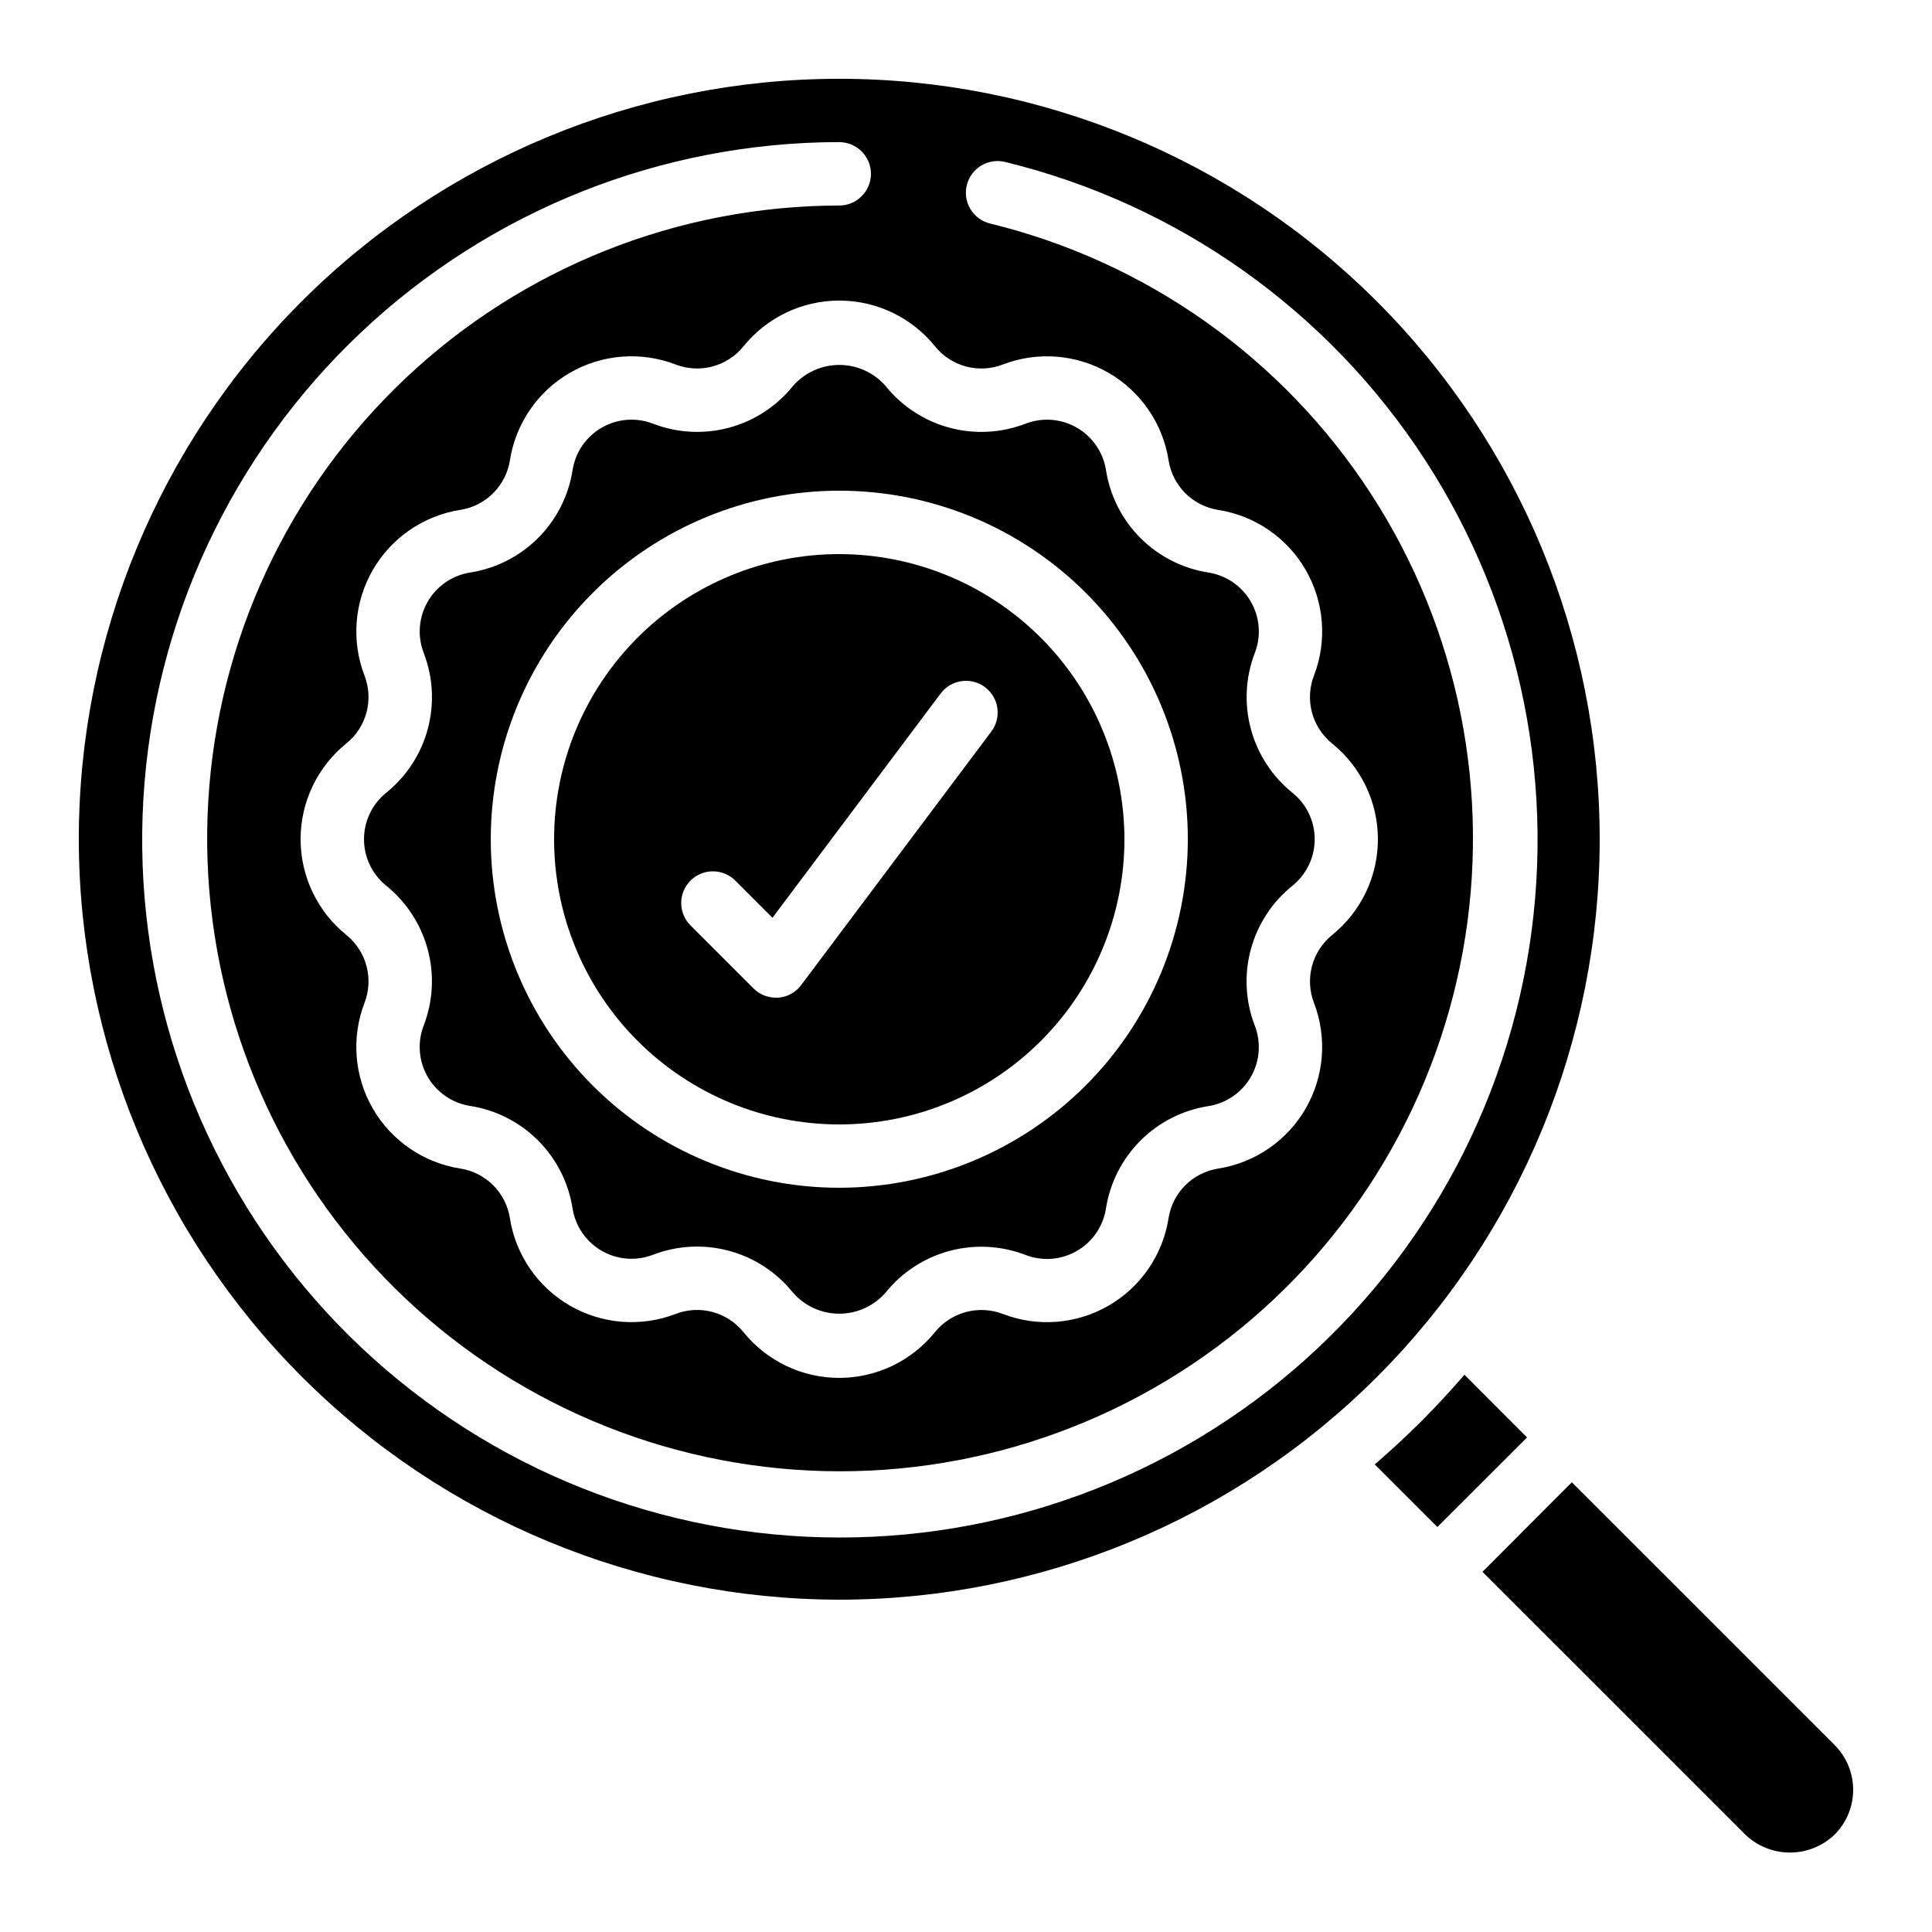 <?xml version="1.0" encoding="UTF-8"?>
<!-- Uploaded to: ICON Repo, www.iconrepo.com, Generator: ICON Repo Mixer Tools -->
<svg fill="#000000" width="800px" height="800px" version="1.1" viewBox="144 144 512 512" xmlns="http://www.w3.org/2000/svg">
 <g>
  <path d="m366.41 567.93c53.449 0 104.71-21.23 142.5-59.023 37.793-37.793 59.023-89.051 59.023-142.5 0-53.445-21.23-104.7-59.023-142.5-37.793-37.793-89.051-59.027-142.5-59.027-53.445 0-104.7 21.234-142.5 59.027-37.793 37.793-59.027 89.051-59.027 142.5 0.062 53.43 21.316 104.65 59.094 142.43 37.781 37.781 89.004 59.031 142.43 59.094zm130.61-226.9c7.664 6.184 12.125 15.5 12.137 25.344 0.012 9.848-4.43 19.172-12.078 25.375-2.613 2.098-4.496 4.969-5.371 8.207-0.875 3.234-0.699 6.664 0.5 9.793 3.535 9.195 2.731 19.492-2.191 28.02-4.926 8.531-13.438 14.379-23.164 15.914-3.312 0.512-6.371 2.062-8.742 4.43-2.367 2.367-3.922 5.426-4.434 8.738-1.527 9.723-7.371 18.238-15.895 23.164-8.523 4.926-18.816 5.734-28.004 2.203-3.121-1.203-6.547-1.383-9.777-0.52-3.231 0.859-6.109 2.723-8.219 5.32-6.184 7.664-15.496 12.125-25.344 12.137-9.848 0.012-19.172-4.43-25.371-12.078-2.094-2.617-4.969-4.504-8.207-5.379-3.234-0.875-6.668-0.699-9.797 0.508-9.191 3.535-19.488 2.731-28.016-2.191-8.531-4.926-14.379-13.438-15.918-23.164-0.508-3.312-2.062-6.371-4.43-8.742-2.367-2.367-5.426-3.922-8.734-4.434-9.727-1.527-18.238-7.371-23.164-15.895-4.926-8.523-5.734-18.816-2.203-28.004 1.207-3.121 1.391-6.547 0.527-9.781-0.863-3.231-2.727-6.109-5.332-8.215-7.66-6.184-12.121-15.496-12.133-25.344-0.012-9.848 4.426-19.172 12.074-25.371 2.621-2.094 4.504-4.969 5.383-8.207 0.875-3.234 0.695-6.668-0.512-9.797-3.535-9.191-2.727-19.488 2.195-28.016 4.922-8.531 13.438-14.379 23.164-15.918 3.309-0.508 6.371-2.062 8.738-4.43 2.367-2.367 3.922-5.426 4.438-8.734 1.527-9.727 7.367-18.238 15.891-23.164 8.523-4.926 18.816-5.734 28.008-2.203 3.121 1.207 6.543 1.391 9.777 0.527 3.234-0.863 6.109-2.731 8.215-5.332 6.184-7.66 15.5-12.121 25.344-12.133 9.848-0.012 19.172 4.426 25.375 12.074 2.094 2.621 4.965 4.504 8.203 5.383 3.238 0.875 6.668 0.695 9.797-0.512 9.195-3.535 19.492-2.727 28.02 2.195 8.531 4.922 14.379 13.438 15.914 23.164 0.512 3.309 2.062 6.371 4.43 8.738 2.367 2.367 5.426 3.922 8.738 4.438 9.723 1.527 18.238 7.367 23.164 15.891 4.926 8.523 5.734 18.816 2.203 28.008-1.207 3.121-1.395 6.543-0.531 9.777 0.863 3.234 2.731 6.109 5.332 8.215zm-130.61-159.36c4.637 0 8.398 3.762 8.398 8.398s-3.762 8.398-8.398 8.398c-42.738 0.051-83.84 16.418-114.92 45.754-31.078 29.336-49.785 69.43-52.301 112.09-2.516 42.664 11.348 84.68 38.762 117.46 27.414 32.785 66.309 53.871 108.74 58.949 42.438 5.078 85.207-6.234 119.59-31.625 34.375-25.391 57.762-62.949 65.383-105 7.621-42.055-1.098-85.43-24.375-121.27-23.281-35.844-59.363-61.445-100.88-71.582-2.172-0.52-4.047-1.883-5.211-3.789-1.164-1.906-1.523-4.199-0.992-6.367 0.527-2.172 1.898-4.039 3.812-5.195 1.91-1.156 4.203-1.504 6.371-0.965 45.773 11.164 85.562 39.383 111.23 78.895 25.672 39.508 35.289 87.328 26.895 133.69-8.398 46.363-34.18 87.773-72.078 115.77-37.898 27.996-85.059 40.465-131.84 34.867-46.785-5.602-89.664-28.855-119.88-65.004-30.219-36.152-45.496-82.477-42.715-129.51 2.785-47.035 23.422-91.234 57.695-123.57 34.273-32.332 79.598-50.363 126.71-50.406z"/>
  <path d="m476.54 317.05c1.723-4.461 1.336-9.461-1.055-13.602-2.387-4.141-6.523-6.977-11.246-7.719-6.816-1.062-13.121-4.266-18-9.145s-8.078-11.184-9.141-18c-0.742-4.719-3.574-8.848-7.707-11.238-4.137-2.391-9.129-2.785-13.586-1.074-6.426 2.484-13.477 2.863-20.137 1.086-6.656-1.781-12.578-5.625-16.91-10.984-3.082-3.586-7.57-5.652-12.301-5.664-4.727-0.012-9.227 2.035-12.328 5.606-4.328 5.371-10.25 9.23-16.91 11.023-6.664 1.789-13.723 1.422-20.16-1.059-4.461-1.723-9.461-1.336-13.602 1.055s-6.977 6.523-7.719 11.25c-1.062 6.816-4.266 13.117-9.145 17.996-4.879 4.879-11.184 8.078-18 9.141-4.719 0.742-8.848 3.574-11.238 7.711-2.391 4.133-2.785 9.125-1.074 13.582 2.488 6.43 2.871 13.48 1.09 20.141-1.777 6.656-5.625 12.578-10.988 16.906-3.731 2.996-5.906 7.516-5.918 12.301-0.012 4.785 2.141 9.316 5.859 12.328 5.371 4.328 9.234 10.25 11.023 16.91 1.793 6.664 1.422 13.723-1.059 20.164-1.723 4.457-1.336 9.457 1.055 13.598 2.391 4.141 6.523 6.981 11.25 7.719 6.816 1.062 13.117 4.266 17.996 9.148 4.879 4.879 8.078 11.184 9.141 18 0.742 4.719 3.574 8.848 7.711 11.234 4.133 2.391 9.125 2.785 13.582 1.074 6.434-2.481 13.488-2.856 20.145-1.07 6.66 1.789 12.578 5.644 16.902 11.012 3.086 3.586 7.574 5.652 12.301 5.664 4.731 0.012 9.23-2.035 12.328-5.606 4.328-5.371 10.25-9.234 16.91-11.027 6.664-1.789 13.723-1.418 20.164 1.062 4.457 1.723 9.457 1.336 13.598-1.055 4.141-2.391 6.981-6.523 7.719-11.246 1.062-6.82 4.266-13.121 9.148-18 4.879-4.879 11.184-8.078 18-9.141 4.719-0.742 8.848-3.574 11.234-7.707 2.391-4.137 2.785-9.129 1.074-13.586-2.492-6.438-2.871-13.5-1.086-20.168 1.789-6.668 5.652-12.594 11.027-16.922l0.059-0.059c3.711-3 5.863-7.516 5.863-12.285 0-4.769-2.152-9.281-5.863-12.285-5.379-4.32-9.246-10.238-11.047-16.902-1.801-6.664-1.434-13.727 1.039-20.168zm-110.12 141.72c-24.496 0-47.988-9.73-65.312-27.055-17.32-17.32-27.051-40.816-27.051-65.312s9.73-47.988 27.051-65.312c17.324-17.32 40.816-27.051 65.312-27.051s47.992 9.73 65.312 27.051c17.324 17.324 27.055 40.816 27.055 65.312-0.031 24.488-9.77 47.965-27.086 65.281s-40.793 27.055-65.281 27.086z"/>
  <path d="m366.41 290.84c-20.043 0-39.262 7.961-53.438 22.133-14.172 14.176-22.133 33.395-22.133 53.438 0 20.043 7.961 39.266 22.133 53.438 14.176 14.172 33.395 22.137 53.438 22.137 20.043 0 39.266-7.965 53.438-22.137s22.137-33.395 22.137-53.438c-0.023-20.035-7.992-39.242-22.16-53.41s-33.379-22.137-53.414-22.16zm40.305 47.023-50.383 67.176 0.004-0.004c-1.457 1.957-3.691 3.184-6.121 3.359h-0.598c-2.227 0-4.363-0.883-5.938-2.461l-16.793-16.793c-3.18-3.293-3.137-8.531 0.102-11.77 3.242-3.238 8.477-3.285 11.773-0.102l9.949 9.949 44.57-59.434c2.781-3.711 8.047-4.461 11.754-1.68 3.711 2.785 4.465 8.047 1.68 11.758z"/>
  <path d="m548.68 524.94-16.59-16.625c-7.309 8.516-15.254 16.461-23.773 23.766l16.602 16.594z"/>
  <path d="m630.15 630.23c3.164-3.144 4.949-7.418 4.957-11.879 0.012-4.461-1.758-8.742-4.906-11.898l-69.645-69.637-23.688 23.73 69.645 69.637v-0.004c3.176 3.051 7.402 4.758 11.809 4.766 4.402 0.012 8.637-1.68 11.828-4.715z"/>
 </g>
</svg>